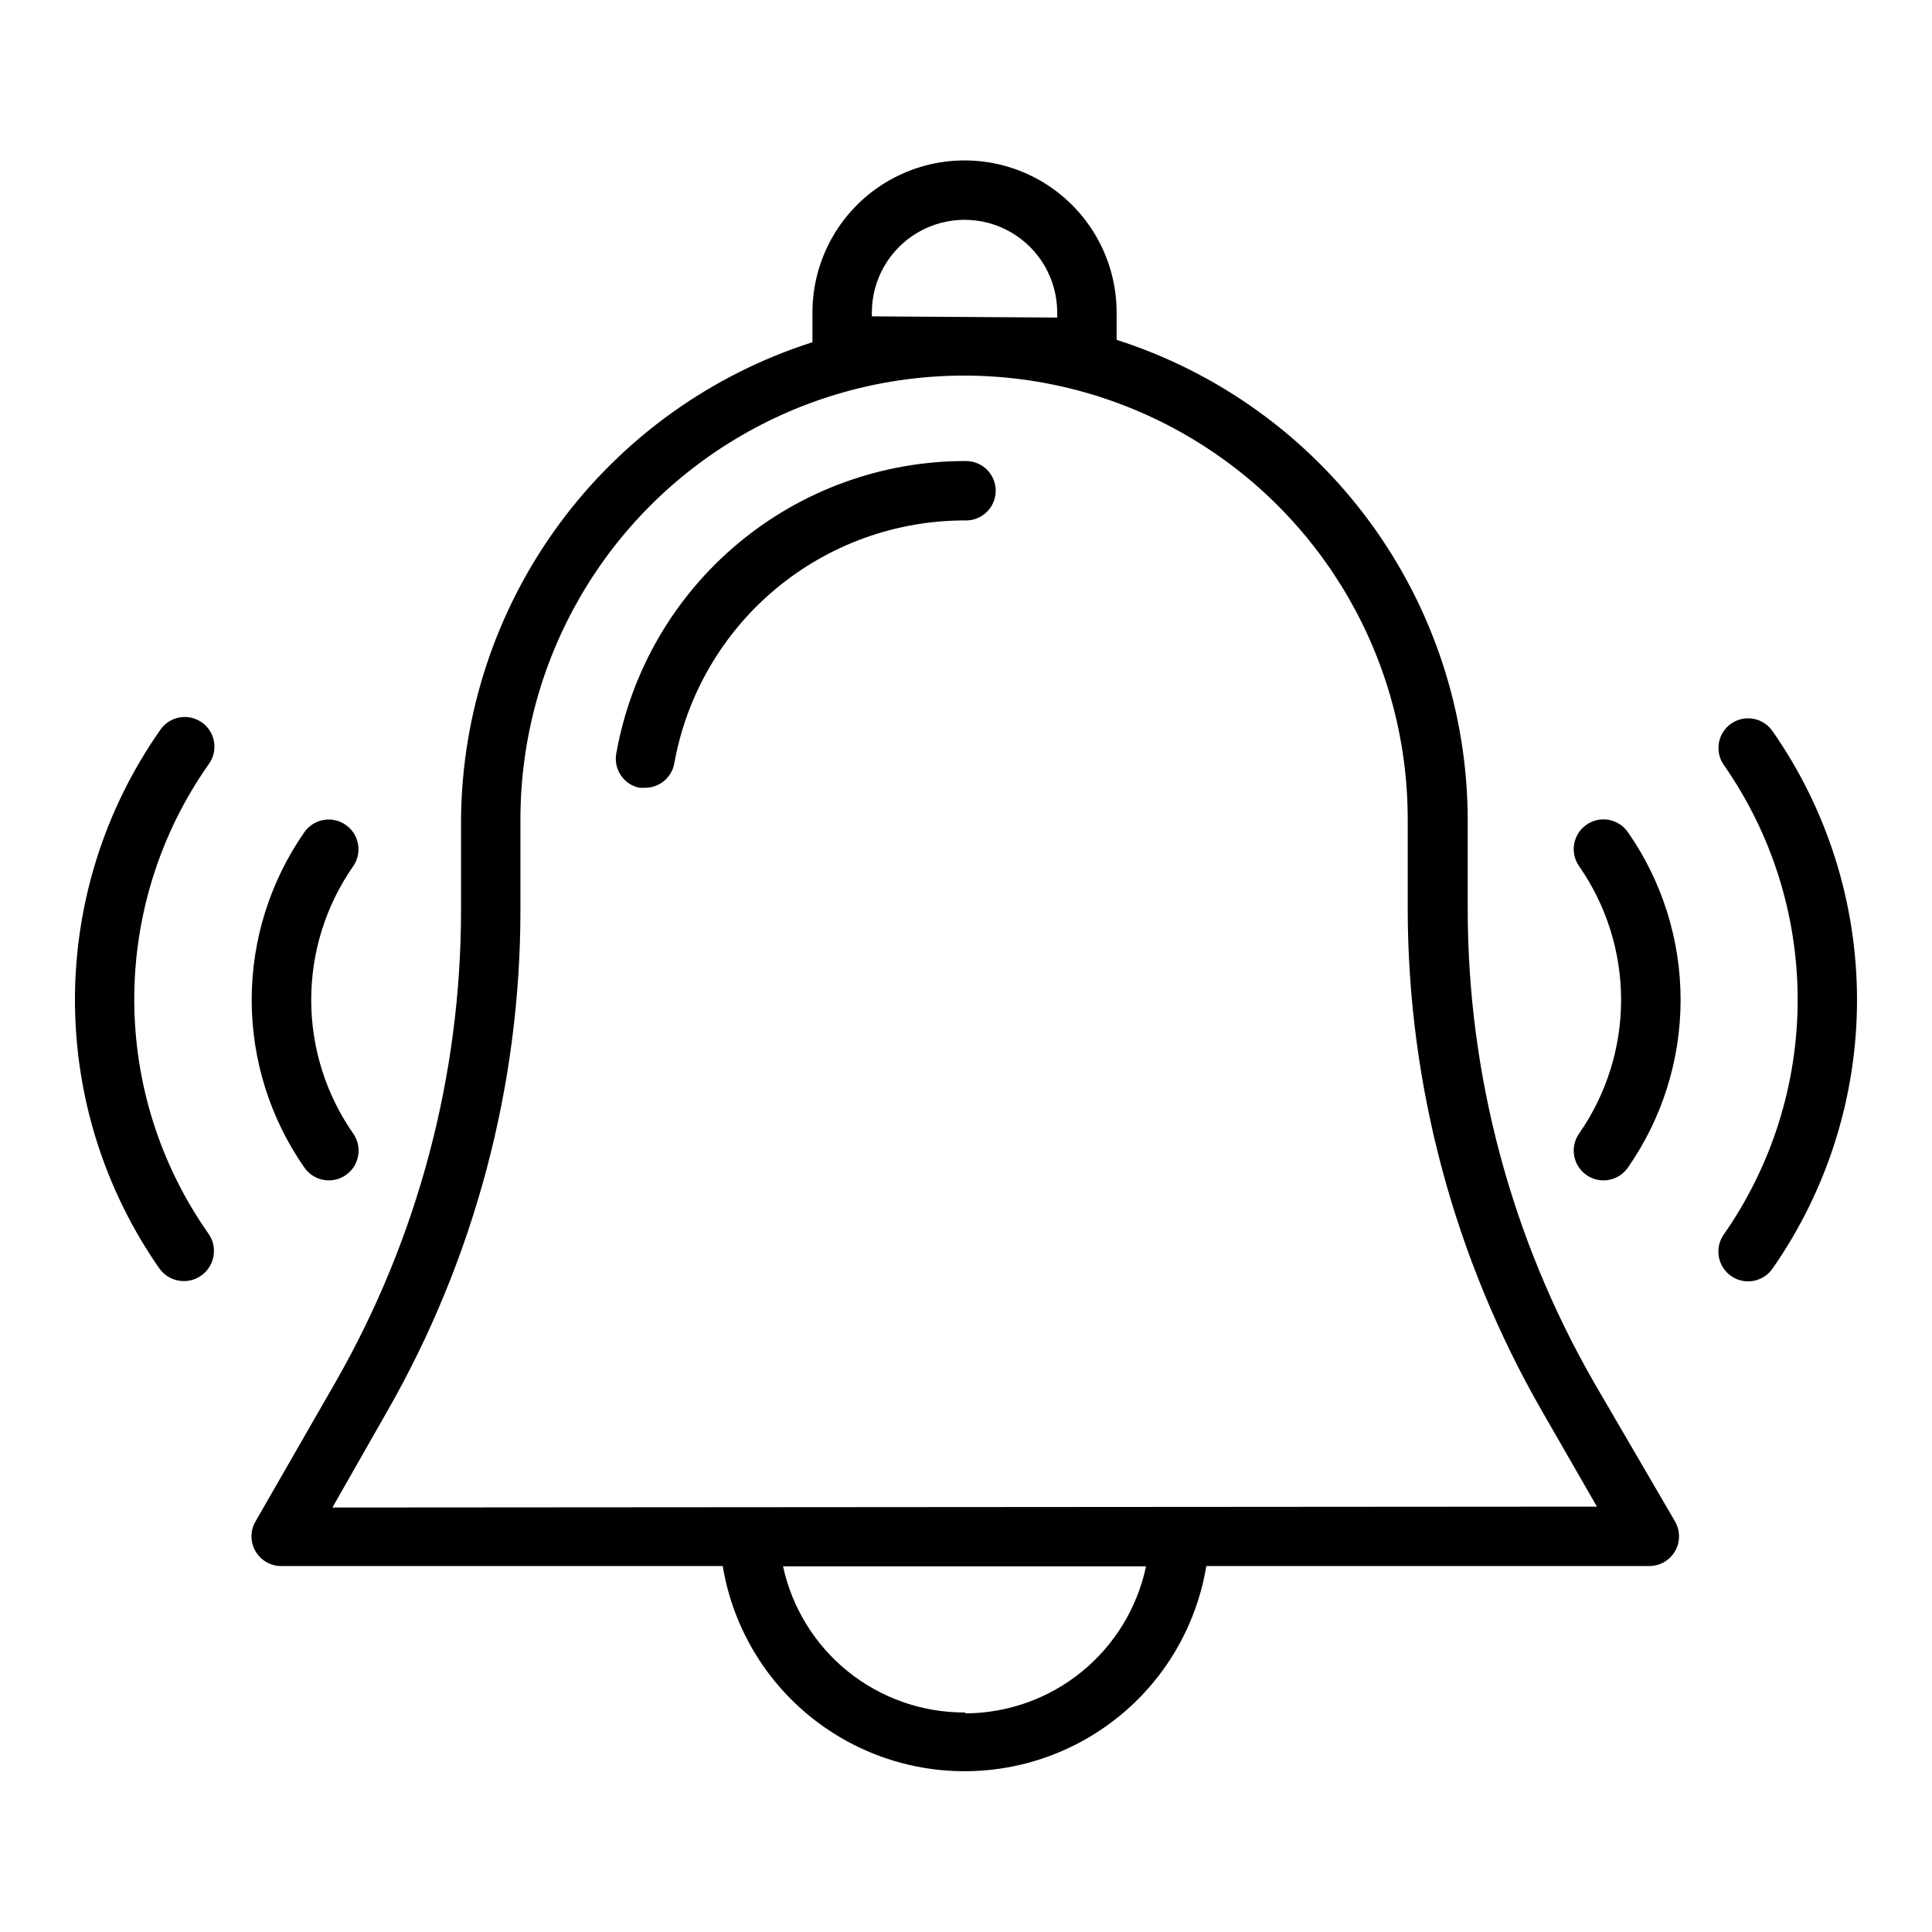 <?xml version="1.0" encoding="UTF-8"?>
<!-- Uploaded to: ICON Repo, www.svgrepo.com, Generator: ICON Repo Mixer Tools -->
<svg fill="#000000" width="800px" height="800px" version="1.1" viewBox="144 144 512 512" xmlns="http://www.w3.org/2000/svg">
 <g>
  <path d="m400 266.18c-22.078-0.051-43.465 7.68-60.41 21.832-16.941 14.148-28.359 33.816-32.246 55.547-0.824 4.211 1.871 8.305 6.062 9.211h1.418c3.848 0.062 7.18-2.668 7.871-6.453 3.242-18.117 12.773-34.508 26.914-46.289 14.141-11.777 31.984-18.188 50.391-18.105 4.348 0 7.871-3.523 7.871-7.871s-3.523-7.871-7.871-7.871z"/>
  <path d="m566.34 510.21c-21.859-38.121-33.367-81.301-33.379-125.24v-23.855c-0.086-28.293-9.137-55.832-25.855-78.66s-40.242-39.77-67.191-48.395v-7.242c0-14.398-7.684-27.703-20.152-34.902-12.473-7.199-27.836-7.199-40.305 0-12.473 7.199-20.152 20.504-20.152 34.902v7.875c-26.863 8.574-50.332 25.414-67.055 48.117-16.723 22.703-25.848 50.109-26.07 78.305v24.09c-0.008 43.852-11.457 86.941-33.223 125.01l-21.254 37c-1.41 2.438-1.406 5.445 0.008 7.883 1.414 2.438 4.023 3.934 6.84 3.922h116.98c3.367 20.418 16.262 38.008 34.719 47.359 18.453 9.355 40.262 9.355 58.719 0 18.457-9.352 31.352-26.941 34.719-47.359h117.37c2.82 0.012 5.426-1.484 6.84-3.922 1.414-2.438 1.418-5.445 0.008-7.883zm-191.29-282.37v-1.023c0-8.773 4.684-16.883 12.281-21.27 7.598-4.387 16.961-4.387 24.562 0 7.598 4.387 12.277 12.496 12.277 21.27v1.34zm24.562 369.98v0.004c-11.238 0.02-22.145-3.816-30.898-10.863-8.75-7.047-14.824-16.887-17.199-27.867h96.195c-2.316 10.961-8.309 20.801-16.984 27.887-8.68 7.09-19.516 10.996-30.719 11.078zm-167.52-54.316 14.484-25.426c23.137-40.438 35.32-86.211 35.344-132.8v-24.168c0-42 22.41-80.816 58.785-101.82s81.191-21 117.57 0c36.379 21 58.785 59.816 58.785 101.82v24.09c0.105 46.645 12.398 92.449 35.66 132.88l14.484 25.191z"/>
  <path d="m235.63 362.61c-3.543-2.488-8.434-1.645-10.941 1.891-9.105 13.043-13.988 28.566-13.988 44.477 0 15.906 4.883 31.434 13.988 44.477 2.5 3.566 7.418 4.43 10.984 1.93 3.562-2.5 4.426-7.418 1.926-10.98-7.242-10.395-11.125-22.758-11.125-35.426 0-12.668 3.883-25.031 11.125-35.426 2.473-3.566 1.594-8.457-1.969-10.941z"/>
  <path d="m179.58 408.97c-0.031-22.277 6.816-44.023 19.602-62.27 1.32-1.703 1.887-3.879 1.559-6.012-0.324-2.137-1.516-4.043-3.289-5.273-1.77-1.23-3.973-1.684-6.086-1.246-2.113 0.438-3.957 1.727-5.094 3.559-14.586 20.895-22.406 45.762-22.406 71.242 0 25.48 7.82 50.348 22.406 71.242 2.586 3.566 7.574 4.359 11.137 1.77 3.566-2.586 4.359-7.574 1.773-11.137-12.727-18.125-19.57-39.727-19.602-61.875z"/>
  <path d="m564.37 362.61c-3.535 2.508-4.379 7.398-1.891 10.941 7.242 10.395 11.129 22.758 11.129 35.426 0 12.668-3.887 25.031-11.129 35.426-1.199 1.711-1.672 3.828-1.309 5.887 0.359 2.062 1.527 3.891 3.238 5.094 3.566 2.5 8.48 1.637 10.98-1.93 9.105-13.043 13.988-28.57 13.988-44.477 0-15.91-4.883-31.434-13.988-44.477-1.203-1.719-3.047-2.887-5.117-3.242-2.07-0.355-4.195 0.133-5.902 1.352z"/>
  <path d="m602.78 335.76c-3.559 2.484-4.438 7.375-1.969 10.941 12.754 18.246 19.59 39.969 19.59 62.23 0 22.258-6.836 43.98-19.59 62.227-1.199 1.715-1.672 3.832-1.309 5.891 0.363 2.059 1.527 3.891 3.238 5.094 3.566 2.5 8.48 1.637 10.98-1.93 14.586-20.895 22.41-45.762 22.41-71.242 0-25.48-7.824-50.348-22.41-71.242-2.481-3.559-7.375-4.441-10.941-1.969z"/>
 </g>
</svg>